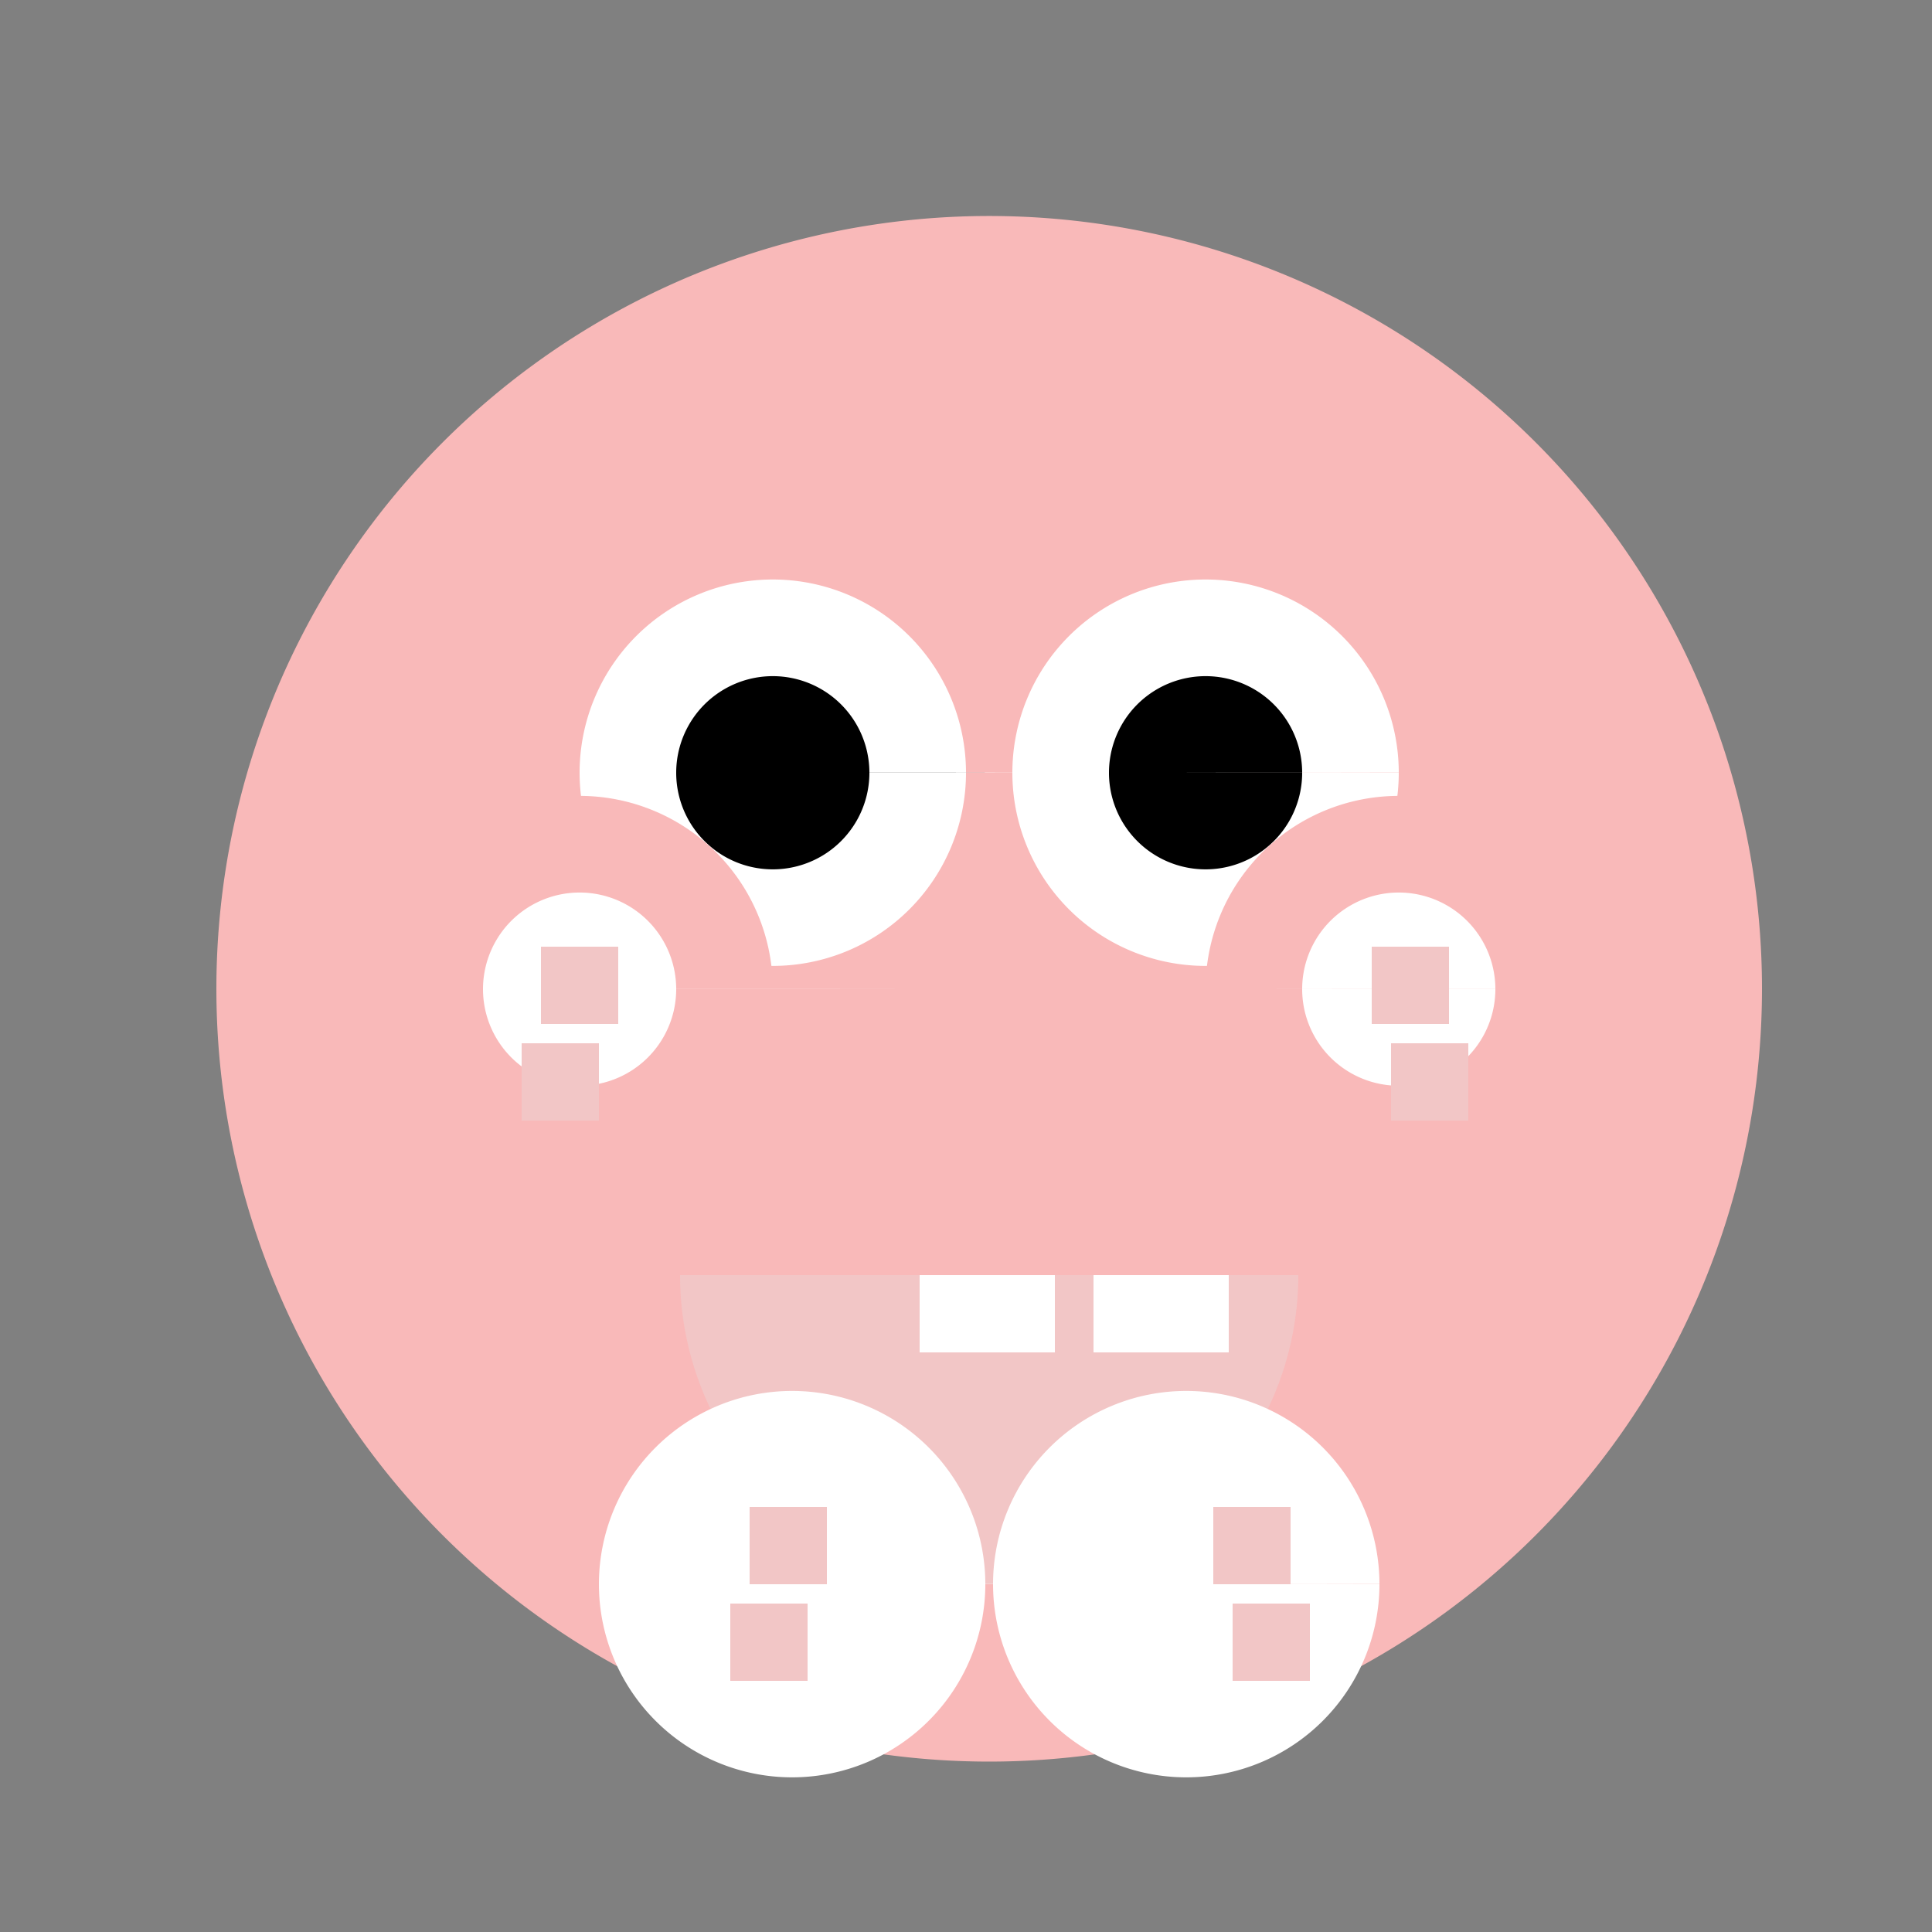 <!--

Generated by DrawGPT.
Free, open source, AI generated images in SVG, PNG, and HTML Canvas format.
https://drawgpt.ai

Created: 2023-09-26T10:46:03.980Z
Link: https://drawgpt.ai/prompt/48964/

-->
<svg xmlns="http://www.w3.org/2000/svg" xmlns:xlink="http://www.w3.org/1999/xlink" width="500" height="500"><rect width="100%" height="100%" fill="#808080" stroke="none"/><defs/><g><path fill="#F9B9B9" stroke="none" paint-order="stroke fill markers" d=" M 456 256 A 200 200 0 1 1 456 255.8"/><path fill="#FFFFFF" stroke="none" paint-order="stroke fill markers" d=" M 250 200 A 50 50 0 1 1 250 199.95 L 362 200 A 50 50 0 1 1 362 199.95"/><path fill="#000000" stroke="none" paint-order="stroke fill markers" d=" M 225 200 A 25 25 0 1 1 225 199.975 L 337 200 A 25 25 0 1 1 337 199.975"/><path fill="#F2C6C6" stroke="none" paint-order="stroke fill markers" d=" M 336 330 A 80 80 0 0 1 176 330"/><path fill="#FFFFFF" stroke="none" paint-order="stroke fill markers" d=" M 238 330 L 273 330 L 273 350 L 238 350 L 238 330 Z M 283 330 L 318 330 L 318 350 L 283 350 L 283 330 Z"/><path fill="#F9B9B9" stroke="none" paint-order="stroke fill markers" d=" M 200 256 A 50 50 0 1 1 200 255.95 L 412 256 A 50 50 0 1 1 412 255.95"/><path fill="#FFFFFF" stroke="none" paint-order="stroke fill markers" d=" M 175 256 A 25 25 0 1 1 175 255.975 L 387 256 A 25 25 0 1 1 387 255.975"/><path fill="#F2C6C6" stroke="none" paint-order="stroke fill markers" d=" M 140 245 L 160 245 L 160 265 L 140 265 L 140 245 Z M 135 270 L 155 270 L 155 290 L 135 290 L 135 270 Z M 355 245 L 375 245 L 375 265 L 355 265 L 355 245 Z M 360 270 L 380 270 L 380 290 L 360 290 L 360 270 Z"/><path fill="#FFFFFF" stroke="none" paint-order="stroke fill markers" d=" M 255 410 A 50 50 0 1 1 255 409.95 L 357 410 A 50 50 0 1 1 357 409.95"/><path fill="#F2C6C6" stroke="none" paint-order="stroke fill markers" d=" M 194 390 L 214 390 L 214 410 L 194 410 L 194 390 Z M 189 415 L 209 415 L 209 435 L 189 435 L 189 415 Z M 314 390 L 334 390 L 334 410 L 314 410 L 314 390 Z M 319 415 L 339 415 L 339 435 L 319 435 L 319 415 Z"/></g></svg>